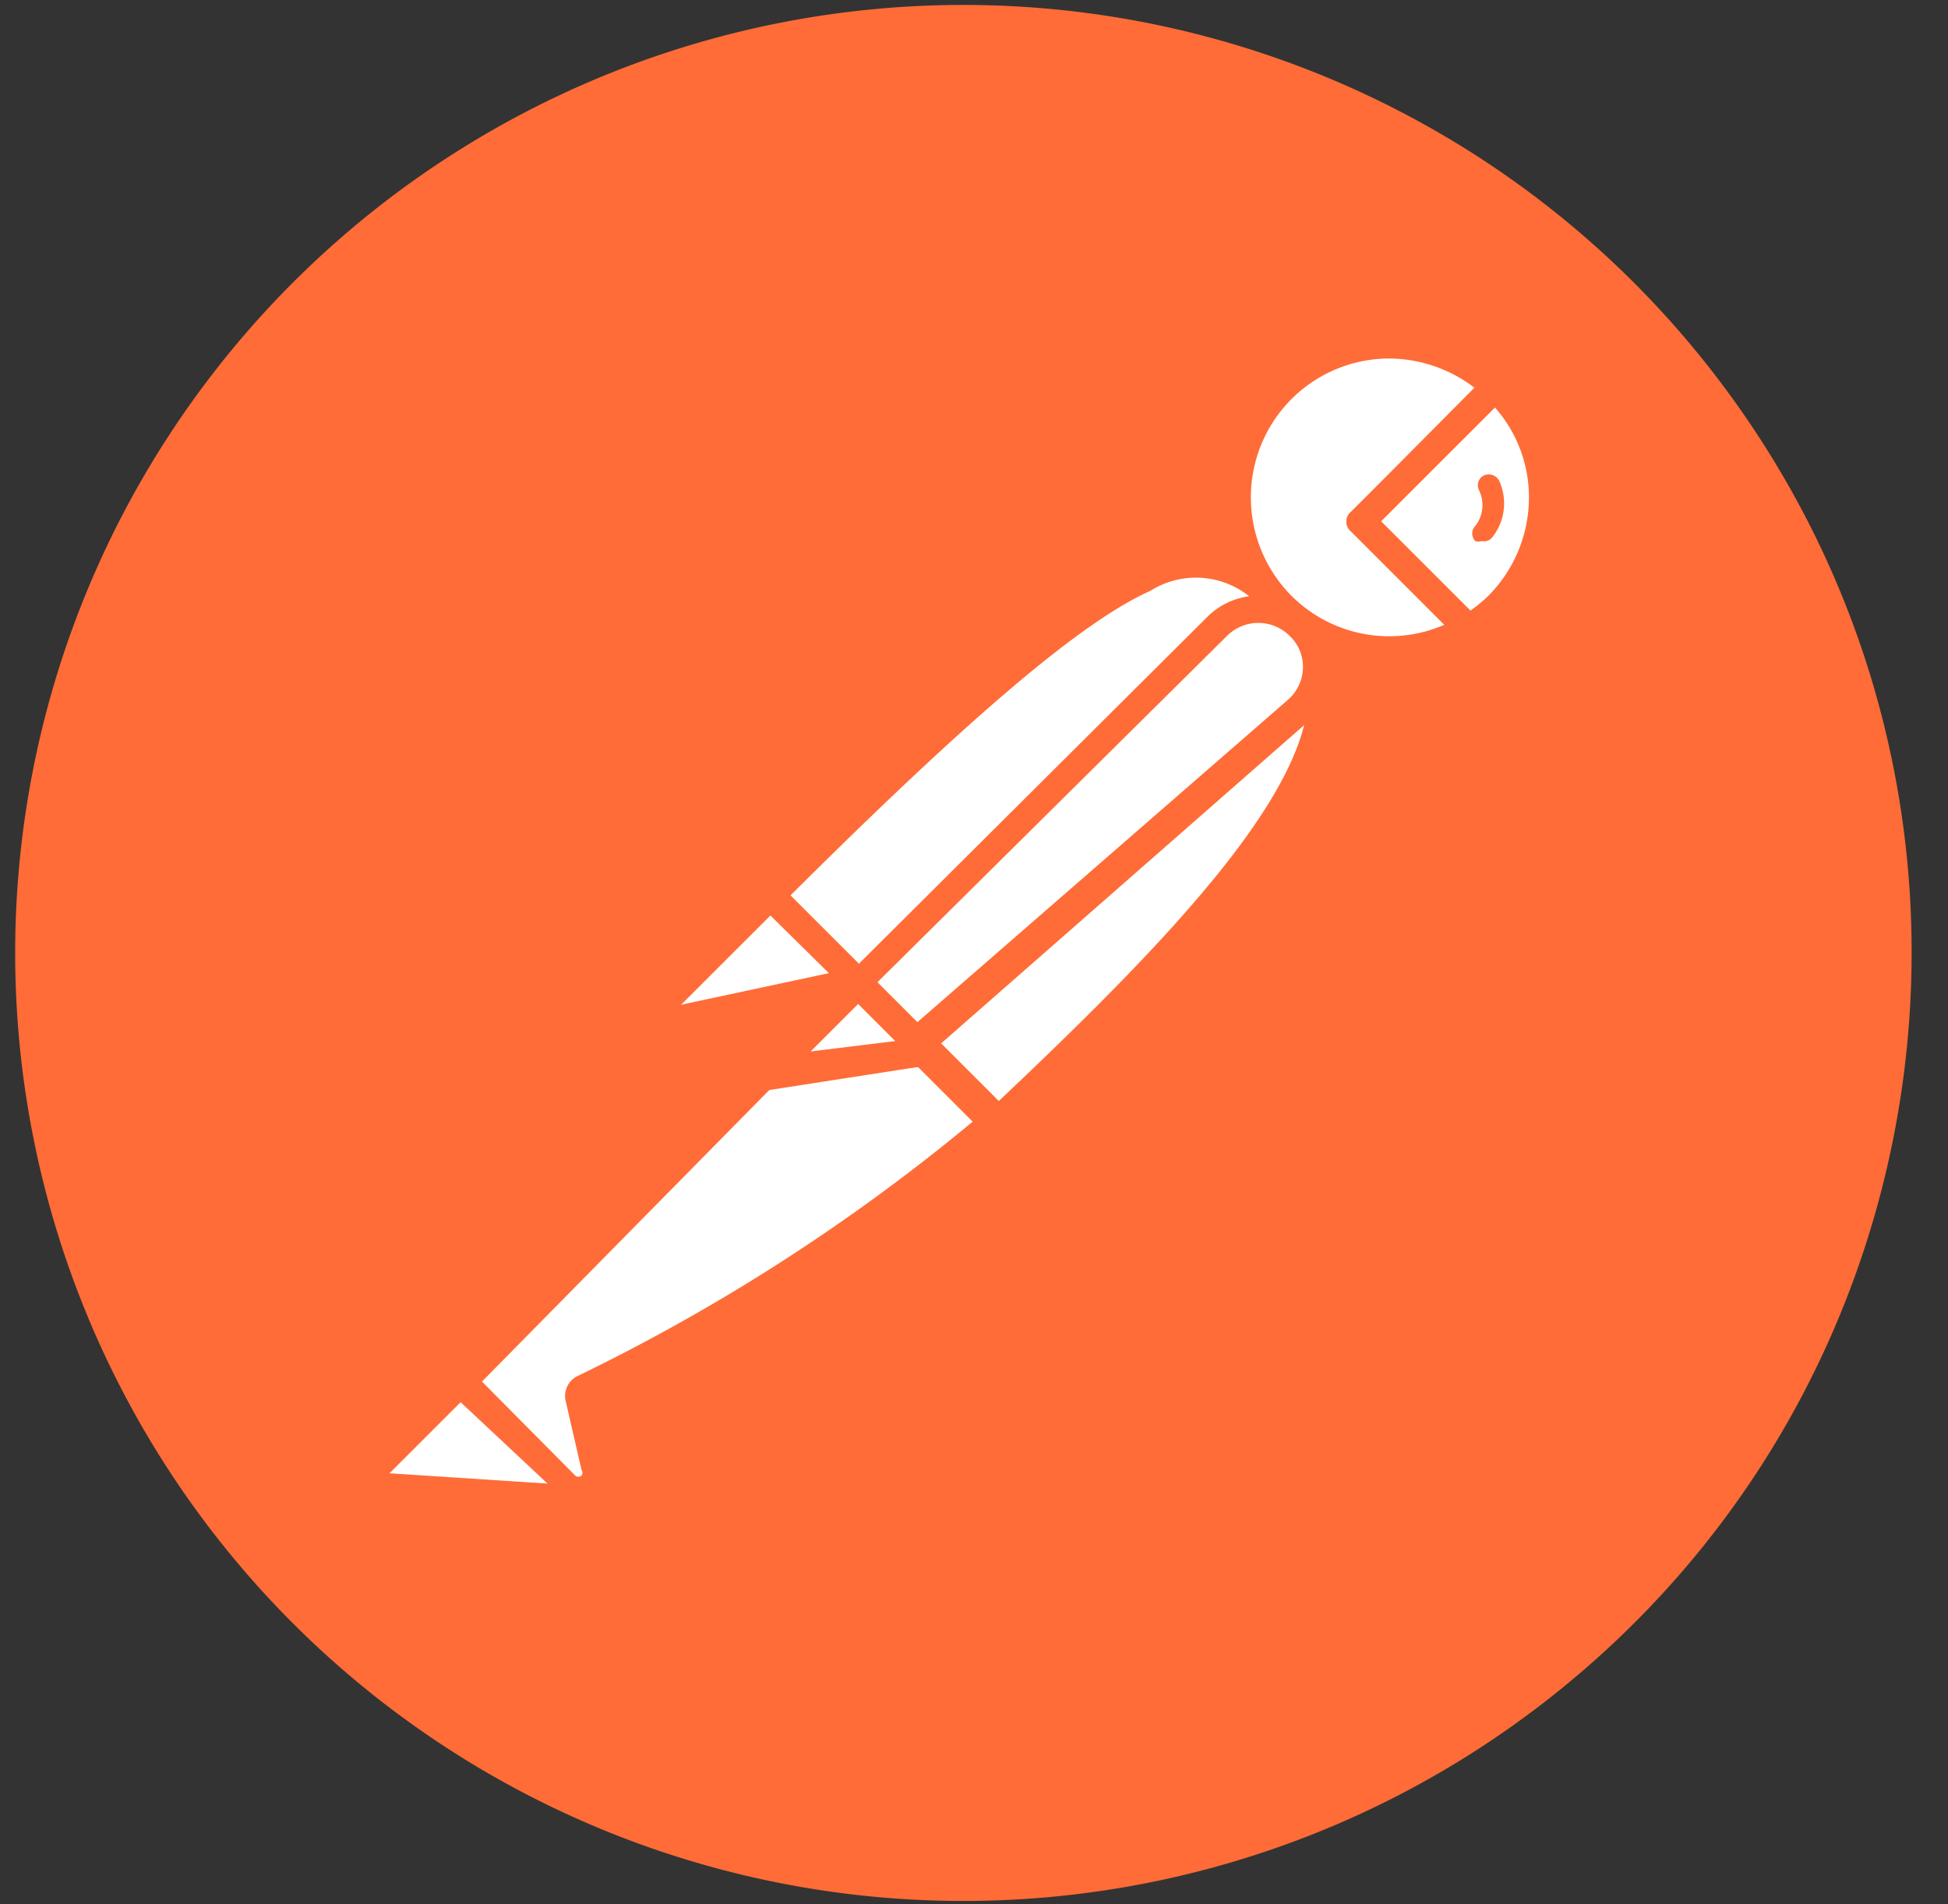 <svg xmlns="http://www.w3.org/2000/svg" width="45" height="44" fill="none"><rect width="100%" height="100%" fill="#333333" stroke="none"/><g clip-path="url(#a)"><path fill="#FF6C37" d="M39.591 8.63a21.904 21.904 0 10-3.943 30.72c9.57-7.395 11.336-21.147 3.943-30.72z"/><path fill="#fff" d="M29.643 14.07l-9.236 9.31-2.61-2.684c9.09-9.09 10.002-8.268 11.846-6.626z"/><path fill="#FF6C37" d="M20.407 23.634a.33.33 0 01-.22-.09l-2.628-2.63a.329.329 0 010-.456c8.962-8.962 10.185-8.542 12.303-6.626a.293.293 0 01.11.238.257.257 0 01-.092.237l-9.236 9.237a.346.346 0 01-.237.09zm-2.154-2.938l2.154 2.154 8.761-8.762a1.972 1.972 0 00-2.592-.438c-1.588.712-4.143 2.884-8.323 7.046z"/><path fill="#fff" d="M23.054 25.953l-2.52-2.573 9.237-9.128c2.482 2.428-1.205 6.481-6.717 11.701z"/><path fill="#FF6C37" d="M23.054 26.282a.383.383 0 01-.22-.091l-2.573-2.52a.383.383 0 010-.291.353.353 0 010-.238l9.236-9.236a.346.346 0 01.474 0 2.831 2.831 0 01.913 2.172c0 2.464-2.812 5.567-7.593 10.094a.382.382 0 01-.237.11zm-2.045-2.902l2.062 2.061c3.65-3.45 7.138-7.009 7.155-9.418a2.08 2.08 0 00-.474-1.406L21.01 23.38z"/><path fill="#fff" d="M17.87 20.751l1.825 1.826a.109.109 0 010 .164l-3.852.821a.366.366 0 01-.328-.62l2.245-2.227s.073 0 .11.036z"/><path fill="#FF6C37" d="M15.752 23.927a.712.712 0 01-.602-.347.695.695 0 01.128-.821l2.226-2.245a.438.438 0 01.584 0l1.826 1.825c.108.103.15.258.11.402a.423.423 0 01-.31.292l-3.852.822-.11.072zm2.045-2.774l-2.063 2.062 3.414-.73-1.351-1.332z"/><path fill="#fff" d="M34.553 8.94a3.54 3.54 0 10-.639 5.586l-2.482-2.482 3.121-3.103z"/><path fill="#FF6C37" d="M32.089 15.366a3.867 3.867 0 01-3.746-4.619 3.88 3.88 0 011.038-1.97 3.909 3.909 0 015.476 0 .31.31 0 01.08.368.315.315 0 01-.08.107L31.9 12.044l2.245 2.21a.308.308 0 01.091.273.329.329 0 01-.145.238 3.971 3.971 0 01-2.008.602l.006-.002zm0-7.083a3.2 3.2 0 00-2.952 1.985 3.225 3.225 0 00.69 3.491 3.193 3.193 0 003.54.676l-2.154-2.155a.292.292 0 010-.456l2.847-2.866a3.275 3.275 0 00-1.971-.675z"/><path fill="#fff" d="M34.608 8.995l-3.121 3.103 2.482 2.483c.25-.143.483-.315.694-.511a3.65 3.65 0 00-.055-5.075z"/><path fill="#FF6C37" d="M33.914 14.855a.274.274 0 01-.22-.091l-2.482-2.483a.292.292 0 010-.457l3.103-3.048a.33.33 0 01.548 0 3.833 3.833 0 010 5.476 3.34 3.34 0 01-.73.584.292.292 0 01-.22.019zm-2.008-2.81l2.063 2.062c.142-.1.276-.21.401-.329a3.23 3.23 0 00.95-2.281 3.135 3.135 0 00-.785-2.081l-2.629 2.628z"/><path fill="#fff" d="M30.026 14.454a1.333 1.333 0 00-1.826 0l-8.268 8.25 1.37 1.387 8.742-7.667a1.351 1.351 0 00-.018-1.97z"/><path fill="#FF6C37" d="M21.228 24.42a.328.328 0 01-.219-.091l-1.387-1.387a.328.328 0 010-.457l8.268-8.232a1.68 1.68 0 012.866 1.24 1.718 1.718 0 01-.566 1.205l-8.743 7.667a.312.312 0 01-.219.055zm-.967-1.717l.912.931 8.58-7.466a1.01 1.01 0 00.346-.73.98.98 0 00-.31-.748 1.022 1.022 0 00-1.442 0l-8.086 8.013z"/><path fill="#fff" d="M13.525 32.104a.184.184 0 000 .22l.365 1.587a.47.47 0 01-.227.48.444.444 0 01-.521-.053l-2.501-2.41 7.794-7.856h2.702l1.826 1.826a41.441 41.441 0 01-9.438 6.206z"/><path fill="#FF6C37" d="M13.361 34.787a.771.771 0 01-.547-.237l-2.391-2.391a.293.293 0 010-.457l7.848-7.867a.308.308 0 01.164-.09h2.72a.328.328 0 01.219 0L23.2 25.57a.29.29 0 01.09.255.294.294 0 01-.109.238l-.146.128a44.721 44.721 0 01-9.364 6.005l.347 1.478a.788.788 0 01-.748.968l.091.145zm-2.227-2.866l2.154 2.172a.11.11 0 00.146 0 .11.11 0 000-.128l-.365-1.588a.509.509 0 01.274-.584 44.88 44.88 0 009.126-5.877l-1.497-1.497h-2.446l-7.392 7.502z"/><path fill="#fff" d="M8.761 33.802l1.826-1.826 2.811 2.811-4.472-.31a.366.366 0 01-.164-.675z"/><path fill="#FF6C37" d="M13.452 35.061l-4.454-.31a.705.705 0 01-.584-.447.698.698 0 01.146-.721l1.826-1.826a.329.329 0 01.456 0l2.793 2.793a.31.31 0 010 .365.349.349 0 01-.183.146zM8.998 34.04l3.65.238-2.007-1.88-1.643 1.642z"/><path fill="#fff" d="M21.392 24.293l-3.687.566 2.136-2.117 1.551 1.55z"/><path fill="#FF6C37" d="M17.705 25.204a.312.312 0 01-.292-.182.309.309 0 010-.365l2.117-2.136a.346.346 0 01.474 0l1.553 1.551a.308.308 0 010 .329.321.321 0 01-.256.237l-3.65.566h.054zm2.136-1.99l-1.187 1.187 2.045-.31-.858-.876z"/><path fill="#fff" d="M21.392 24.291l-2.573.329a.328.328 0 01-.31-.548l1.332-1.332 1.551 1.551z"/><path fill="#FF6C37" d="M18.745 24.968a.675.675 0 01-.583-.347.657.657 0 01.11-.786l1.332-1.332a.346.346 0 01.474 0l1.552 1.552a.33.33 0 01-.2.566l-2.556.328-.128.019zm0-.676l1.936-.238-.858-.857-1.095 1.095h.017zm15.88-13.197a.274.274 0 00-.346-.11.253.253 0 00-.128.15.258.258 0 00.018.197.785.785 0 01-.09.822.231.231 0 00-.07.173.26.26 0 00.07.173.2.2 0 00.145 0 .24.24 0 00.238-.073 1.259 1.259 0 00.164-1.332z"/></g><defs><clipPath id="a"><path fill="#fff" d="M0 0h44.373v44H0z"/></clipPath></defs></svg>